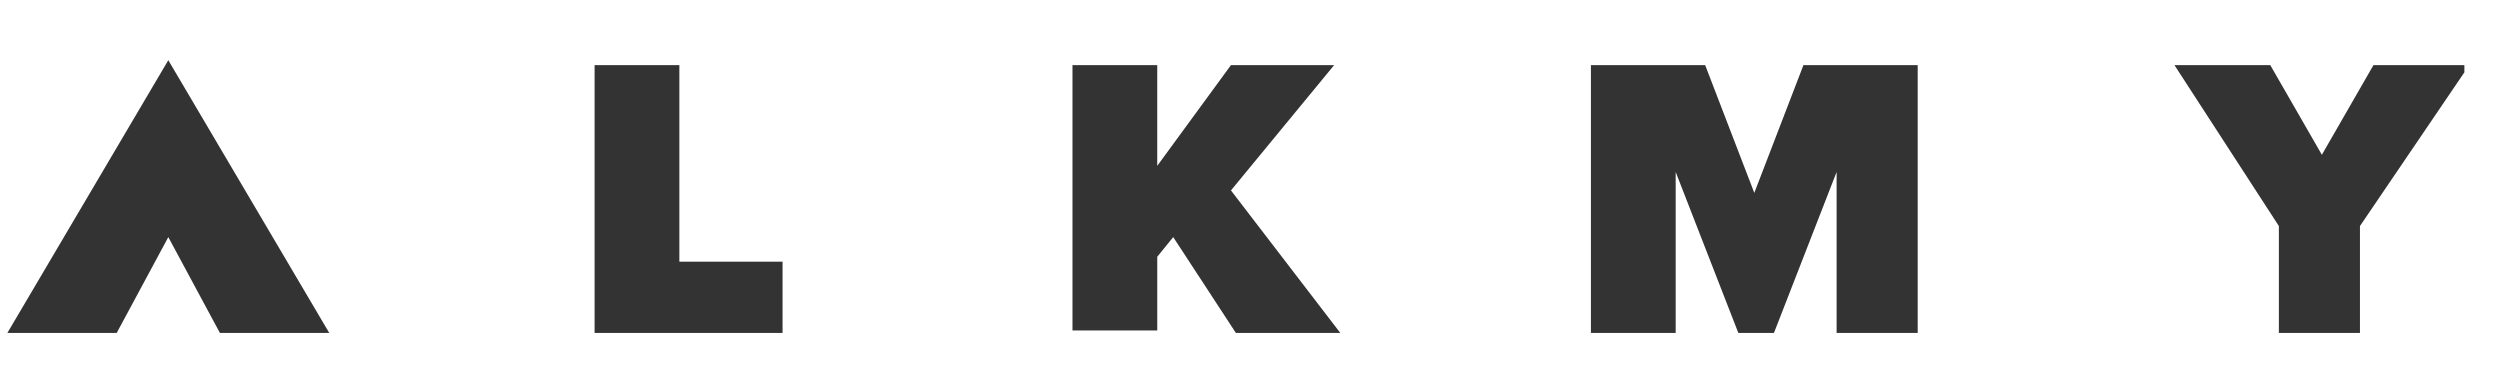<?xml version="1.0" encoding="UTF-8"?> <svg xmlns="http://www.w3.org/2000/svg" xmlns:xlink="http://www.w3.org/1999/xlink" version="1.1" id="Layer_1" x="0px" y="0px" viewBox="0 0 203.5 31.1" style="enable-background:new 0 0 203.5 31.1;" xml:space="preserve"> <style type="text/css"> .st0{clip-path:url(#SVGID_00000067214481049656034880000000472030083143316153_);} .st1{fill:#333333;} </style> <g> <g> <g> <defs> <rect id="SVGID_1_" x="0.6" y="4.9" width="200" height="22.2"></rect> </defs> <clipPath id="SVGID_00000078764165765000585150000001415712896178619820_"> <use xlink:href="#SVGID_1_" style="overflow:visible;"></use> </clipPath> <g style="clip-path:url(#SVGID_00000078764165765000585150000001415712896178619820_);"> <path class="st1" d="M9.5,27.1H0.6L13.7,4.9l13.1,22.2h-8.9l-4.2-7.8L9.5,27.1z"></path> <path class="st1" d="M48.4,27.1V5.3h6.9v16h8.4v5.8H48.4z"></path> <path class="st1" d="M100.6,27.1l-5.1-7.8l-1.3,1.6v6h-6.9V5.3h6.9v8.2l6-8.2h8.4l-8.4,10.2l8.9,11.6 C109,27.1,100.6,27.1,100.6,27.1z"></path> <path class="st1" d="M149.5,27.1V14l-5.1,13.1h-2.9L136.4,14v13.1h-6.9V5.3h9.3l4,10.4l4-10.4h9.3v21.8H149.5z"></path> <path class="st1" d="M185.5,27.1v-8.7L177,5.3h7.8l4.2,7.3l4.2-7.3h7.8l-8.9,13.1v8.7H185.5z"></path> </g> </g> </g> </g> </svg> 
